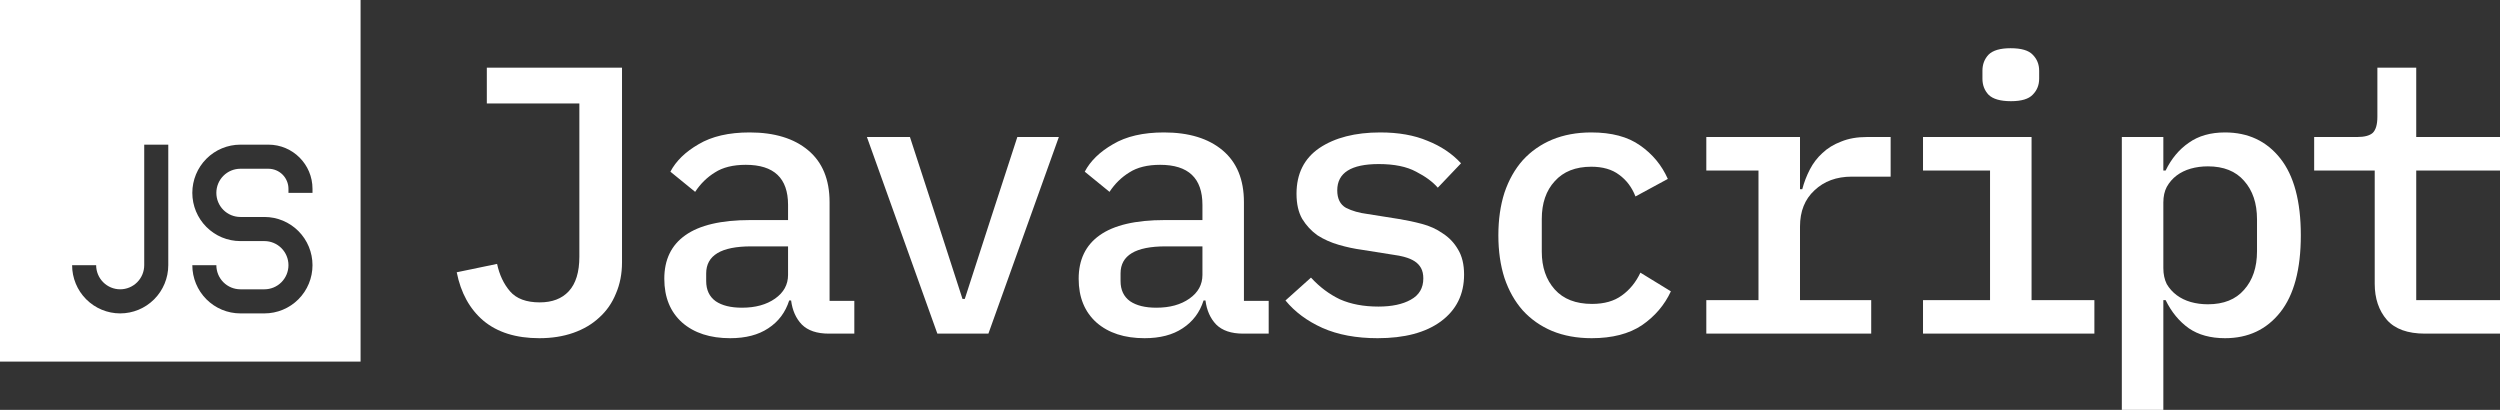 <svg width="122" height="20" viewBox="0 0 122 20" fill="none" xmlns="http://www.w3.org/2000/svg">
<rect x="0" y="0" width="122" height="20" fill="#333333" stroke="none"/>
<path d="M30.354 3.301V12.804C30.354 13.361 30.255 13.87 30.056 14.328C29.871 14.787 29.598 15.178 29.239 15.5C28.892 15.822 28.471 16.07 27.975 16.244C27.48 16.417 26.928 16.504 26.321 16.504C25.181 16.504 24.271 16.219 23.589 15.649C22.92 15.078 22.487 14.291 22.288 13.287L24.258 12.878C24.37 13.411 24.581 13.857 24.89 14.217C25.2 14.576 25.683 14.756 26.34 14.756C26.947 14.756 27.418 14.576 27.752 14.217C28.099 13.845 28.273 13.281 28.273 12.525V5.049H23.757V3.301H30.354Z" fill="white"/>
<path d="M40.446 16.281C39.864 16.281 39.424 16.132 39.127 15.835C38.842 15.537 38.668 15.147 38.606 14.663H38.513C38.327 15.246 37.987 15.698 37.491 16.021C37.008 16.343 36.388 16.504 35.633 16.504C34.654 16.504 33.873 16.25 33.291 15.742C32.709 15.221 32.418 14.508 32.418 13.603C32.418 12.673 32.758 11.967 33.44 11.483C34.134 10.987 35.193 10.739 36.618 10.739H38.457V9.996C38.457 8.694 37.77 8.043 36.395 8.043C35.775 8.043 35.273 8.167 34.889 8.415C34.505 8.651 34.183 8.967 33.923 9.363L32.715 8.378C32.988 7.857 33.446 7.411 34.09 7.039C34.734 6.655 35.565 6.463 36.581 6.463C37.795 6.463 38.749 6.754 39.442 7.337C40.136 7.919 40.483 8.762 40.483 9.865V14.682H41.691V16.281H40.446ZM36.209 15.016C36.865 15.016 37.404 14.868 37.826 14.57C38.247 14.273 38.457 13.888 38.457 13.417V12.023H36.655C35.193 12.023 34.462 12.463 34.462 13.343V13.715C34.462 14.149 34.617 14.477 34.926 14.7C35.236 14.911 35.664 15.016 36.209 15.016Z" fill="white"/>
<path d="M45.743 16.281L42.305 6.686H44.405L45.725 10.739L46.97 14.589H47.081L48.327 10.739L49.646 6.686H51.672L48.234 16.281H45.743Z" fill="white"/>
<path d="M60.667 16.281C60.085 16.281 59.645 16.132 59.348 15.835C59.063 15.537 58.889 15.147 58.827 14.663H58.734C58.549 15.246 58.208 15.698 57.712 16.021C57.229 16.343 56.61 16.504 55.854 16.504C54.875 16.504 54.095 16.25 53.512 15.742C52.93 15.221 52.639 14.508 52.639 13.603C52.639 12.673 52.98 11.967 53.661 11.483C54.355 10.987 55.414 10.739 56.839 10.739H58.679V9.996C58.679 8.694 57.991 8.043 56.616 8.043C55.996 8.043 55.495 8.167 55.111 8.415C54.727 8.651 54.404 8.967 54.144 9.363L52.936 8.378C53.209 7.857 53.667 7.411 54.312 7.039C54.956 6.655 55.786 6.463 56.802 6.463C58.016 6.463 58.97 6.754 59.664 7.337C60.357 7.919 60.704 8.762 60.704 9.865V14.682H61.912V16.281H60.667ZM56.43 15.016C57.087 15.016 57.626 14.868 58.047 14.57C58.468 14.273 58.679 13.888 58.679 13.417V12.023H56.876C55.414 12.023 54.683 12.463 54.683 13.343V13.715C54.683 14.149 54.838 14.477 55.148 14.7C55.458 14.911 55.885 15.016 56.43 15.016Z" fill="white"/>
<path d="M67.228 16.504C66.188 16.504 65.289 16.337 64.534 16.002C63.79 15.667 63.189 15.221 62.731 14.663L63.976 13.547C64.397 14.006 64.868 14.359 65.388 14.607C65.921 14.843 66.547 14.961 67.266 14.961C67.922 14.961 68.449 14.849 68.845 14.626C69.254 14.403 69.458 14.056 69.458 13.585C69.458 13.386 69.421 13.219 69.347 13.082C69.272 12.946 69.167 12.835 69.031 12.748C68.895 12.661 68.734 12.593 68.548 12.543C68.374 12.494 68.189 12.457 67.99 12.432L66.466 12.19C66.095 12.14 65.717 12.06 65.333 11.948C64.949 11.837 64.602 11.682 64.292 11.483C63.995 11.273 63.747 11.006 63.549 10.684C63.363 10.361 63.27 9.952 63.27 9.456C63.27 8.477 63.642 7.733 64.385 7.225C65.141 6.717 66.132 6.463 67.358 6.463C68.25 6.463 69.019 6.599 69.663 6.872C70.319 7.132 70.865 7.498 71.298 7.969L70.165 9.159C69.917 8.874 69.564 8.613 69.105 8.378C68.647 8.13 68.04 8.006 67.284 8.006C65.934 8.006 65.258 8.434 65.258 9.289C65.258 9.698 65.401 9.983 65.686 10.144C65.983 10.293 66.33 10.392 66.727 10.442L68.25 10.684C68.635 10.746 69.012 10.826 69.384 10.925C69.768 11.025 70.109 11.18 70.406 11.39C70.716 11.589 70.964 11.849 71.15 12.171C71.348 12.494 71.447 12.903 71.447 13.399C71.447 14.366 71.069 15.128 70.313 15.686C69.57 16.231 68.541 16.504 67.228 16.504Z" fill="white"/>
<path d="M77.673 16.504C76.955 16.504 76.311 16.386 75.741 16.151C75.183 15.915 74.706 15.581 74.31 15.147C73.926 14.713 73.628 14.186 73.418 13.566C73.219 12.946 73.12 12.252 73.12 11.483C73.12 10.715 73.219 10.021 73.418 9.401C73.628 8.781 73.926 8.254 74.31 7.82C74.706 7.386 75.183 7.051 75.741 6.816C76.311 6.58 76.949 6.463 77.655 6.463C78.646 6.463 79.439 6.673 80.034 7.095C80.641 7.516 81.093 8.062 81.39 8.731L79.811 9.587C79.637 9.14 79.371 8.787 79.011 8.527C78.665 8.266 78.212 8.136 77.655 8.136C76.887 8.136 76.292 8.372 75.871 8.843C75.45 9.301 75.239 9.915 75.239 10.684V12.283C75.239 13.039 75.45 13.653 75.871 14.124C76.292 14.595 76.899 14.831 77.692 14.831C78.287 14.831 78.77 14.694 79.142 14.421C79.526 14.149 79.829 13.777 80.052 13.306L81.539 14.217C81.229 14.886 80.758 15.438 80.126 15.872C79.495 16.293 78.677 16.504 77.673 16.504Z" fill="white"/>
<path d="M83.268 14.645H85.814V8.322H83.268V6.686H87.84V9.233H87.951C88.038 8.899 88.162 8.576 88.323 8.266C88.484 7.956 88.689 7.69 88.936 7.467C89.184 7.231 89.488 7.045 89.847 6.909C90.206 6.76 90.627 6.686 91.111 6.686H92.263V8.62H90.367C89.624 8.62 89.017 8.843 88.546 9.289C88.075 9.723 87.84 10.312 87.84 11.056V14.645H91.315V16.281H83.268V14.645Z" fill="white"/>
<path d="M98.136 4.938C97.616 4.938 97.251 4.832 97.04 4.622C96.842 4.411 96.743 4.151 96.743 3.841V3.45C96.743 3.14 96.842 2.88 97.04 2.669C97.251 2.458 97.61 2.353 98.118 2.353C98.638 2.353 98.997 2.458 99.196 2.669C99.406 2.88 99.511 3.14 99.511 3.45V3.841C99.511 4.151 99.406 4.411 99.196 4.622C98.997 4.832 98.644 4.938 98.136 4.938ZM93.843 14.645H97.114V8.322H93.843V6.686H99.14V14.645H102.206V16.281H93.843V14.645Z" fill="white"/>
<path d="M103.545 6.686H105.571V8.322H105.682C105.967 7.739 106.345 7.287 106.816 6.965C107.287 6.63 107.875 6.463 108.581 6.463C109.709 6.463 110.607 6.884 111.276 7.727C111.945 8.57 112.28 9.822 112.28 11.483C112.28 13.145 111.945 14.397 111.276 15.24C110.607 16.083 109.709 16.504 108.581 16.504C107.875 16.504 107.287 16.343 106.816 16.021C106.345 15.686 105.967 15.227 105.682 14.645H105.571V20H103.545V6.686ZM107.745 14.849C108.513 14.849 109.102 14.614 109.511 14.142C109.932 13.671 110.142 13.045 110.142 12.264V10.702C110.142 9.921 109.932 9.295 109.511 8.824C109.102 8.353 108.513 8.118 107.745 8.118C107.448 8.118 107.169 8.155 106.909 8.229C106.649 8.303 106.42 8.415 106.221 8.564C106.023 8.713 105.862 8.899 105.738 9.122C105.627 9.332 105.571 9.587 105.571 9.884V13.082C105.571 13.38 105.627 13.64 105.738 13.864C105.862 14.074 106.023 14.254 106.221 14.403C106.42 14.552 106.649 14.663 106.909 14.738C107.169 14.812 107.448 14.849 107.745 14.849Z" fill="white"/>
<path d="M118.339 16.281C117.496 16.281 116.877 16.058 116.481 15.611C116.084 15.153 115.886 14.564 115.886 13.845V8.322H112.931V6.686H115.031C115.39 6.686 115.644 6.617 115.793 6.481C115.942 6.332 116.016 6.072 116.016 5.7V3.301H117.912V6.686H122V8.322H117.912V14.645H122V16.281H118.339Z" fill="white"/>
<path fill-rule="evenodd" clip-rule="evenodd" d="M17.596 0H0V17.647H17.596V0ZM9.385 9.412C9.385 8.788 9.632 8.189 10.072 7.748C10.512 7.307 11.108 7.059 11.731 7.059H13.1C14.287 7.059 15.25 8.024 15.25 9.215V9.412H14.077V9.215C14.077 9.087 14.052 8.959 14.002 8.84C13.953 8.721 13.882 8.613 13.791 8.522C13.7 8.431 13.592 8.359 13.474 8.31C13.355 8.261 13.228 8.235 13.1 8.235H11.731C11.42 8.235 11.121 8.359 10.901 8.58C10.681 8.801 10.558 9.1 10.558 9.412C10.558 9.724 10.681 10.023 10.901 10.244C11.121 10.464 11.42 10.588 11.731 10.588H12.904C13.526 10.588 14.123 10.836 14.563 11.277C15.003 11.719 15.25 12.317 15.25 12.941C15.25 13.565 15.003 14.164 14.563 14.605C14.123 15.046 13.526 15.294 12.904 15.294H11.731C11.108 15.294 10.512 15.046 10.072 14.605C9.632 14.164 9.385 13.565 9.385 12.941H10.558C10.558 13.253 10.681 13.552 10.901 13.773C11.121 13.994 11.42 14.118 11.731 14.118H12.904C13.215 14.118 13.513 13.994 13.733 13.773C13.953 13.552 14.077 13.253 14.077 12.941C14.077 12.629 13.953 12.33 13.733 12.109C13.513 11.889 13.215 11.765 12.904 11.765H11.731C11.108 11.765 10.512 11.517 10.072 11.075C9.632 10.634 9.385 10.036 9.385 9.412ZM7.038 7.059V12.941C7.038 13.253 6.915 13.552 6.695 13.773C6.475 13.994 6.176 14.118 5.865 14.118C5.554 14.118 5.256 13.994 5.036 13.773C4.816 13.552 4.692 13.253 4.692 12.941H3.519C3.519 13.565 3.766 14.164 4.206 14.605C4.646 15.046 5.243 15.294 5.865 15.294C6.488 15.294 7.084 15.046 7.524 14.605C7.964 14.164 8.212 13.565 8.212 12.941V7.059H7.038Z" fill="white"/>
</svg>
